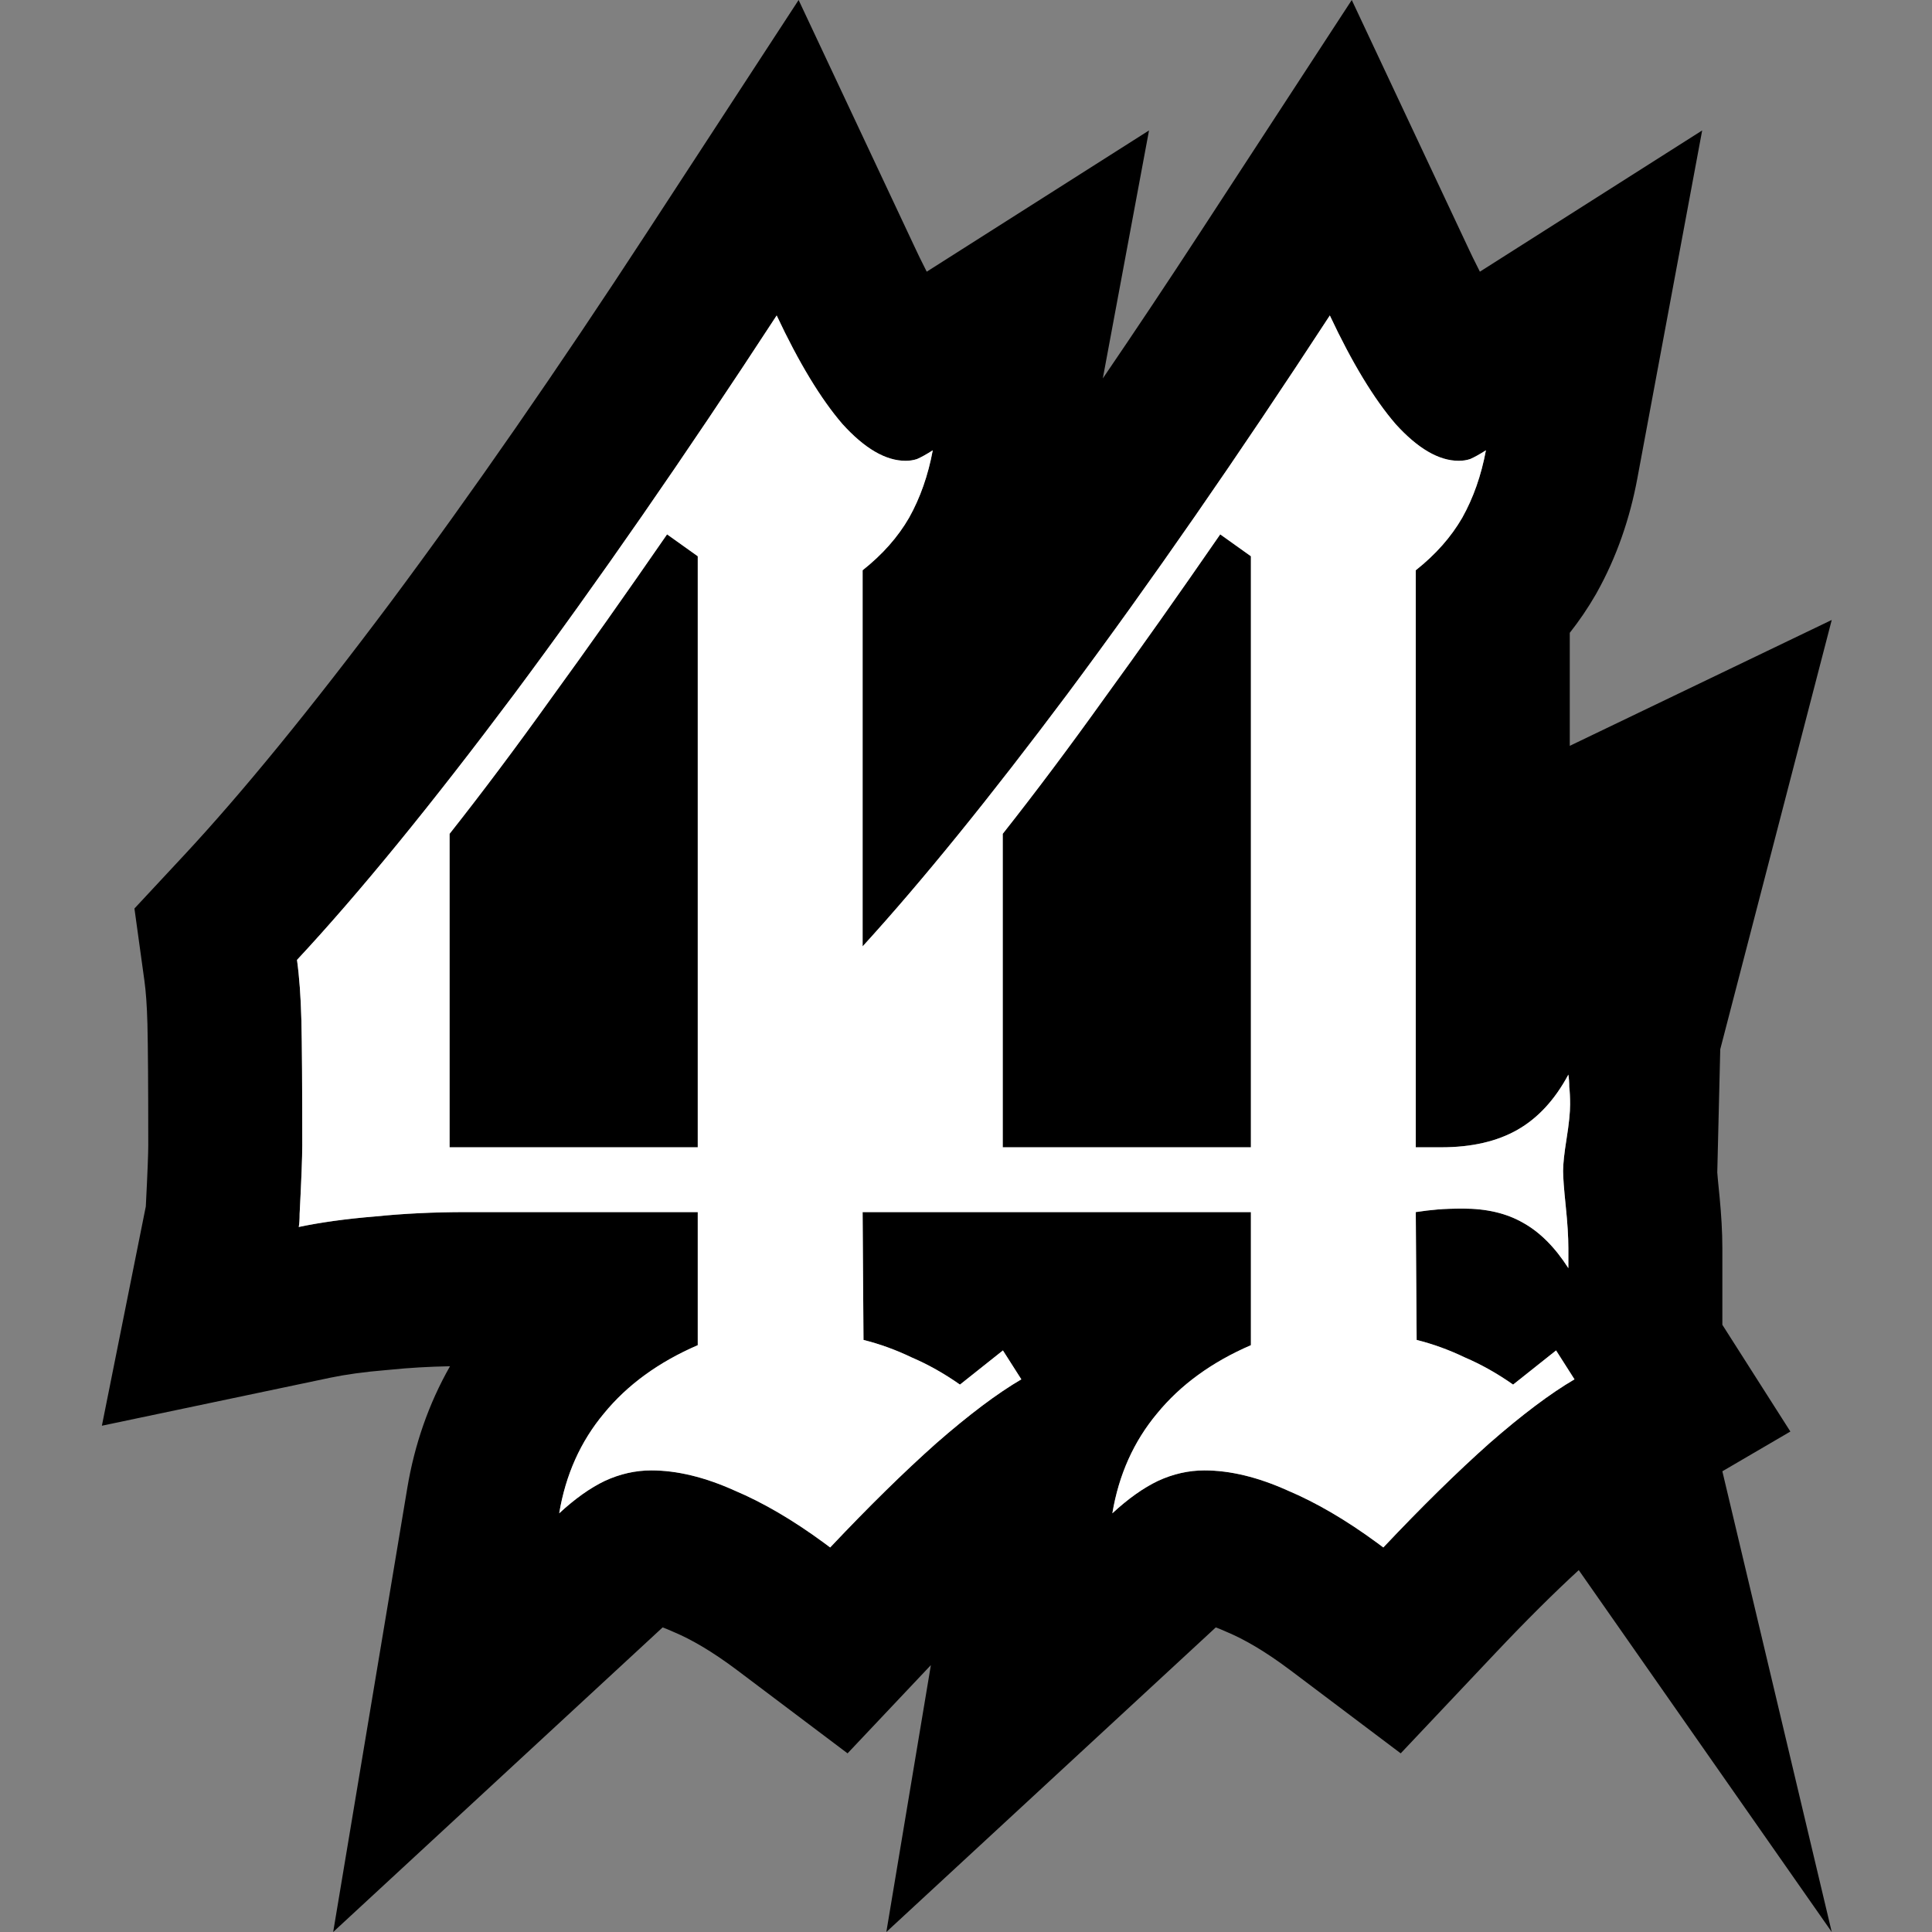 <svg xmlns="http://www.w3.org/2000/svg" fill="none" viewBox="0 0 512 512" height="512" width="512">
<rect x="0" y="0" width="512" height="512" fill="#808080" stroke="none"/>
<path fill="black" d="M389.357 66.244L390.301 68.225C390.949 69.564 391.577 70.821 392.184 71.999L451.093 34.567L433.907 126.81C431.952 137.302 428.487 147.551 423.124 157.134L422.997 157.362L422.866 157.589C420.801 161.172 418.5 164.54 416.006 167.704V197.656L485.431 164.295L455.885 278.067L455.097 310.699L455.101 310.761C455.104 310.79 455.106 310.82 455.108 310.851C455.186 311.886 455.319 313.372 455.528 315.387L455.723 317.348C456.157 321.922 456.442 326.466 456.442 330.731V351.085L474.468 379.371L456.442 389.906L485.431 512L418.386 416.097C411.813 422.142 404.447 429.45 396.268 438.111L371.202 464.657L342.04 442.689C335.216 437.549 329.668 434.414 325.383 432.603L324.942 432.417L324.507 432.221C323.621 431.823 322.853 431.516 322.196 431.279L234.888 512L246.693 441.269L224.611 464.657L195.449 442.689C188.625 437.549 183.076 434.414 178.79 432.603L178.351 432.417L177.915 432.221C177.03 431.823 176.261 431.516 175.605 431.279L88.297 512L107.939 394.323C109.844 382.913 113.575 372.051 119.256 362.068C113.62 362.173 108.382 362.484 103.527 362.979L103.117 363.02L102.706 363.054C96.396 363.568 91.407 364.294 87.568 365.101L27 377.833L38.64 319.723L38.648 319.57C39.12 310.447 39.29 305.451 39.29 303.581C39.29 287.622 39.211 277.033 39.071 271.42C38.941 266.248 38.631 262.511 38.28 259.971L35.627 240.764L48.84 226.575C63.898 210.405 82.141 188.15 103.668 159.389C125.057 130.659 147.716 97.981 171.647 61.3L211.641 0L242.765 66.244L243.709 68.225C244.357 69.564 244.986 70.821 245.593 71.999L304.502 34.567L292.257 100.285C300.744 87.833 309.405 74.84 318.239 61.3L358.232 0L389.357 66.244ZM282.933 183.845C304.933 154.297 328.095 120.882 352.419 83.6C358.306 96.13 364.117 105.722 369.849 112.374C375.736 118.871 381.313 122.119 386.581 122.119C387.665 122.119 388.673 121.965 389.603 121.656C390.687 121.191 392.081 120.418 393.786 119.335C392.546 125.987 390.455 131.943 387.511 137.203C384.568 142.308 380.462 146.949 375.194 151.126V304.046H381.933C389.99 304.046 396.729 302.498 402.152 299.404C407.574 296.31 412.067 291.438 415.631 284.786C415.786 285.714 415.863 286.797 415.863 288.034C416.018 289.271 416.095 290.819 416.095 292.675C416.095 294.841 415.786 297.858 415.166 301.725C414.546 305.592 414.237 308.455 414.237 310.311C414.237 312.013 414.468 315.107 414.933 319.593C415.398 324.079 415.631 327.792 415.631 330.731V336.068C412.067 330.499 408.039 326.476 403.546 324.001C399.208 321.526 393.94 320.289 387.743 320.289C385.109 320.289 382.863 320.366 381.004 320.521C379.145 320.676 377.208 320.907 375.194 321.217L375.426 355.096C379.764 356.179 384.025 357.727 388.208 359.738C392.546 361.594 396.806 363.991 400.989 366.931L412.377 357.881L417.257 365.538C410.905 369.251 403.391 374.897 394.715 382.478C386.194 390.058 376.821 399.263 366.595 410.092L364.944 408.863C356.71 402.817 348.817 398.199 341.264 395.008C333.363 391.45 326.004 389.671 319.187 389.671C315.004 389.671 310.898 390.6 306.87 392.456C302.997 394.312 298.968 397.174 294.785 401.042C296.489 390.832 300.44 382.014 306.637 374.588C312.834 367.008 321.124 360.975 331.504 356.488V321.217H228.602L228.835 355.096C233.173 356.179 237.433 357.727 241.616 359.738C245.954 361.594 250.215 363.991 254.398 366.931L265.786 357.881L270.666 365.538C264.314 369.251 256.8 374.897 248.124 382.478C239.603 390.058 230.229 399.263 220.003 410.092L218.352 408.863C210.118 402.818 202.225 398.199 194.673 395.008C186.771 391.45 179.412 389.671 172.595 389.671C168.412 389.671 164.306 390.599 160.278 392.456C156.405 394.312 152.377 397.174 148.194 401.042C149.898 390.832 153.849 382.014 160.046 374.588C166.243 367.008 174.532 360.975 184.912 356.488V321.217H123.56C115.038 321.217 106.982 321.604 99.39 322.377C91.799 322.996 85.059 323.924 79.172 325.162C79.327 324.388 79.405 323.228 79.405 321.681C79.87 312.709 80.101 306.675 80.101 303.581C80.101 287.647 80.024 276.586 79.87 270.398C79.715 264.21 79.327 258.873 78.707 254.387C95.13 236.752 114.341 213.237 136.341 183.845C158.341 154.297 181.504 120.882 205.828 83.6C211.715 96.13 217.524 105.722 223.257 112.374C229.144 118.871 234.722 122.119 239.99 122.119C241.074 122.119 242.081 121.965 243.01 121.656C244.095 121.191 245.49 120.418 247.194 119.335C245.955 125.987 243.863 131.943 240.919 137.203C237.975 142.308 233.87 146.949 228.602 151.126V250.802C244.281 233.608 262.392 211.289 282.933 183.845Z" clip-rule="evenodd" fill-rule="evenodd"></path>
<path fill="black" d="M331.504 147.413V304.046H265.736V220.972C274.412 209.989 283.398 198 292.693 185.005C302.144 172.01 312.37 157.545 323.37 141.611L331.504 147.413Z"></path>
<path fill="black" d="M184.912 147.413V304.046H119.144V220.972C127.82 209.989 136.806 198 146.102 185.005C155.553 172.01 165.778 157.545 176.778 141.611L184.912 147.413Z"></path>
<path fill="white" d="M352.419 83.6C328.095 120.882 304.933 154.297 282.933 183.845C262.392 211.289 244.281 233.608 228.602 250.802V151.126C233.87 146.949 237.975 142.308 240.919 137.203C243.863 131.943 245.955 125.987 247.194 119.335C245.49 120.418 244.095 121.191 243.01 121.656C242.081 121.965 241.074 122.119 239.99 122.119C234.722 122.119 229.144 118.871 223.257 112.374C217.524 105.722 211.715 96.13 205.828 83.6C181.504 120.882 158.341 154.297 136.341 183.845C114.341 213.237 95.13 236.752 78.707 254.387C79.327 258.873 79.715 264.21 79.87 270.398C80.024 276.586 80.101 287.647 80.101 303.581C80.101 306.675 79.87 312.709 79.405 321.681C79.405 323.228 79.327 324.388 79.172 325.162C85.059 323.924 91.799 322.996 99.39 322.377C106.982 321.604 115.038 321.217 123.56 321.217H184.912V356.488C174.532 360.975 166.243 367.008 160.046 374.588C153.849 382.014 149.898 390.832 148.194 401.042C152.377 397.174 156.405 394.312 160.278 392.456C164.306 390.599 168.412 389.671 172.595 389.671C179.412 389.671 186.771 391.45 194.673 395.008C202.225 398.199 210.118 402.818 218.352 408.863L220.003 410.092C230.229 399.263 239.603 390.058 248.124 382.478C256.8 374.897 264.314 369.251 270.666 365.538L265.786 357.881L254.398 366.931C250.215 363.991 245.954 361.594 241.616 359.738C237.433 357.727 233.173 356.179 228.835 355.096L228.602 321.217H331.504V356.488C321.124 360.975 312.834 367.008 306.637 374.588C300.44 382.014 296.489 390.832 294.785 401.042C298.968 397.174 302.997 394.312 306.87 392.456C310.898 390.6 315.004 389.671 319.187 389.671C326.004 389.671 333.363 391.45 341.264 395.008C348.817 398.199 356.71 402.817 364.944 408.863L366.595 410.092C376.821 399.263 386.194 390.058 394.715 382.478C403.391 374.897 410.905 369.251 417.257 365.538L412.377 357.881L400.989 366.931C396.806 363.991 392.546 361.594 388.208 359.738C384.025 357.727 379.764 356.179 375.426 355.096L375.194 321.217C377.208 320.907 379.145 320.676 381.004 320.521C382.863 320.366 385.109 320.289 387.743 320.289C393.94 320.289 399.208 321.526 403.546 324.001C408.039 326.476 412.067 330.499 415.631 336.068V330.731C415.631 327.792 415.398 324.079 414.933 319.593C414.468 315.107 414.237 312.013 414.237 310.311C414.237 308.455 414.546 305.592 415.166 301.725C415.786 297.858 416.095 294.841 416.095 292.675C416.095 290.819 416.018 289.271 415.863 288.034C415.863 286.797 415.786 285.714 415.631 284.786C412.067 291.438 407.574 296.31 402.152 299.404C396.729 302.498 389.99 304.046 381.933 304.046H375.194V151.126C380.462 146.949 384.568 142.308 387.511 137.203C390.455 131.943 392.546 125.987 393.786 119.335C392.081 120.418 390.687 121.191 389.603 121.656C388.673 121.965 387.665 122.119 386.581 122.119C381.313 122.119 375.736 118.871 369.849 112.374C364.117 105.722 358.306 96.13 352.419 83.6ZM184.912 304.046V147.413L176.778 141.611C165.778 157.545 155.553 172.01 146.102 185.005C136.806 198 127.82 209.989 119.144 220.972V304.046H184.912ZM331.504 304.046V147.413L323.37 141.611C312.37 157.545 302.144 172.01 292.693 185.005C283.398 198 274.412 209.989 265.736 220.972V304.046H331.504Z" clip-rule="evenodd" fill-rule="evenodd"></path>
</svg>
